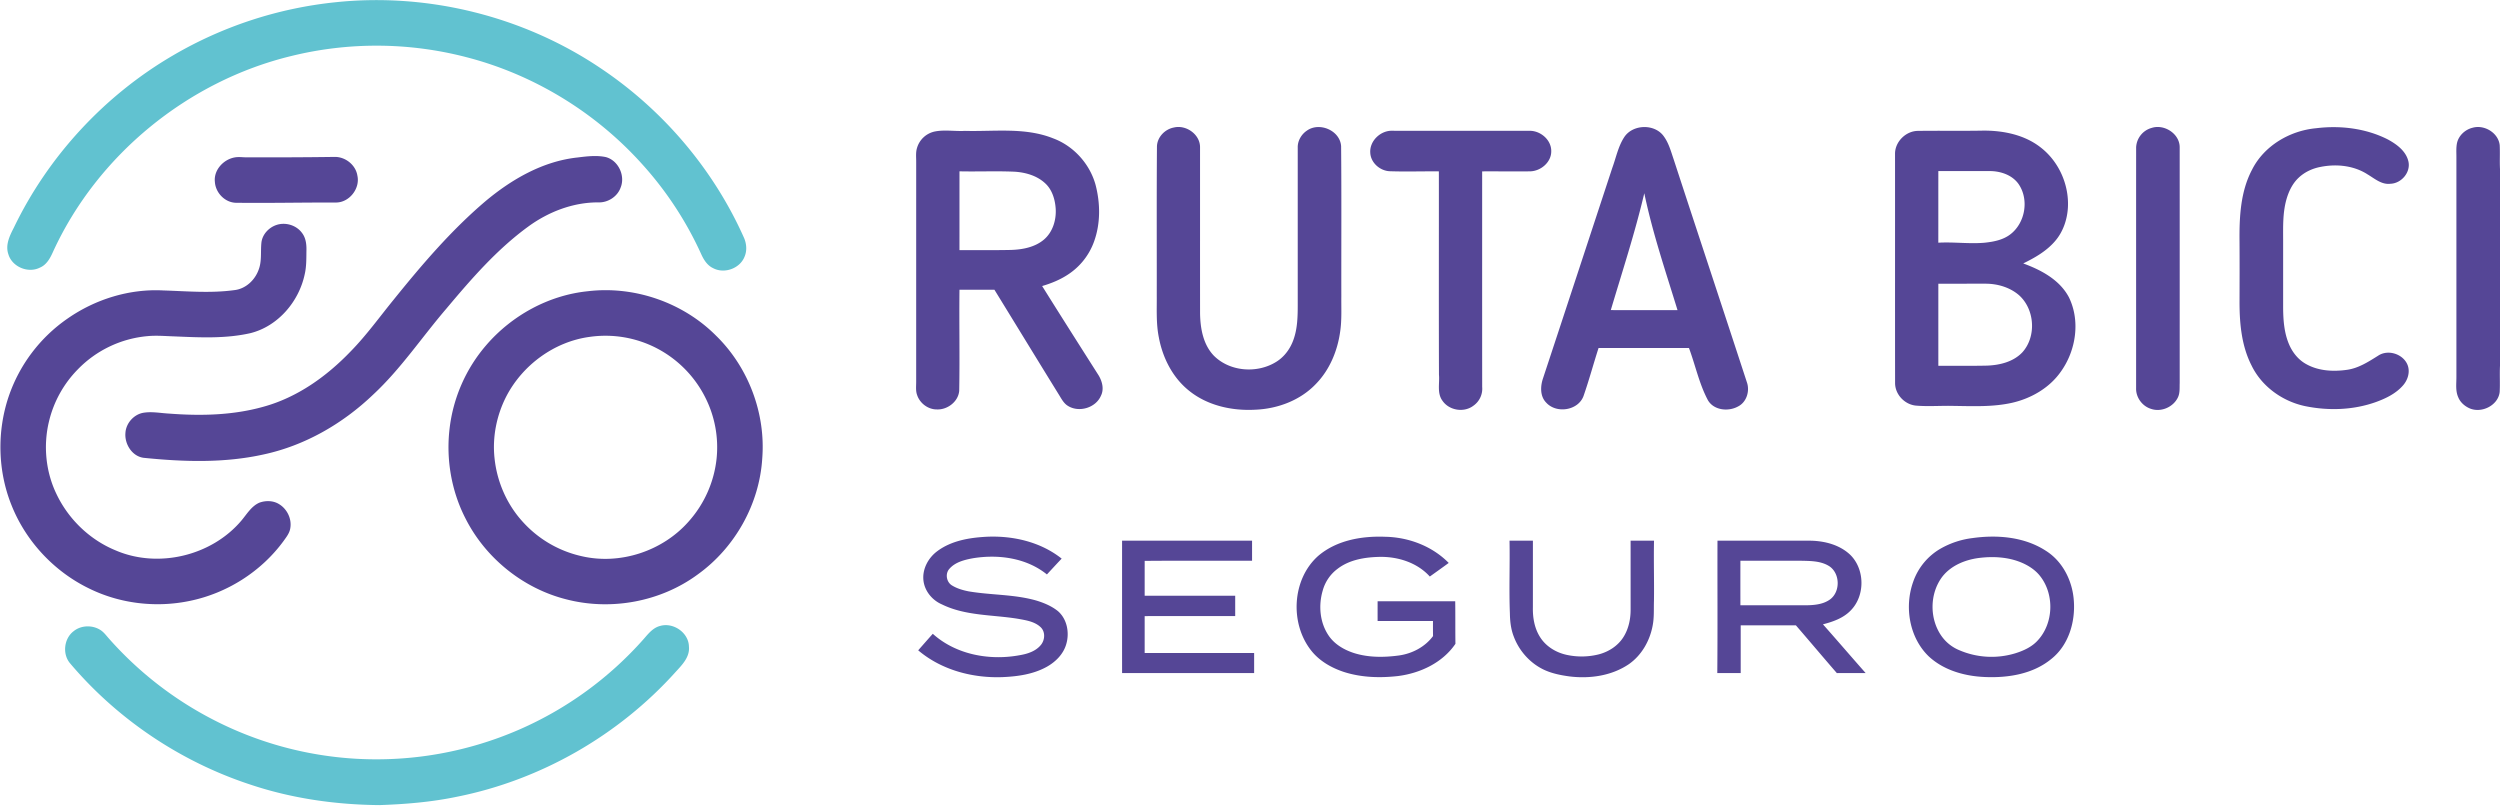 <svg xmlns="http://www.w3.org/2000/svg" viewBox="0 0 1964 633"><g fill="#61c2d0"><path d="M263.53 1.77c72.81-7.68 148.02 11.08 208.68 52.07 48.9 32.79 88.5 79.44 112.41 133.28 1.92 4.64 2.3 10.02.24 14.68-3.73 9.22-15.96 13.53-24.69 8.83-4.45-2.06-7.2-6.4-9.18-10.71a274.1 274.1 0 0 0-46.72-71.18c-36.59-40.66-85.25-70.34-138.26-83.92a280.15 280.15 0 0 0-137.07-.84C147.68 63.65 76.55 121.69 41.68 197.75c-2.21 4.97-5.04 10.32-10.37 12.5-9.2 4.67-21.89-.61-24.76-10.6-2.48-7.2 1.06-14.46 4.31-20.76C37.85 122.78 81.95 75.12 135.67 43.68A316.97 316.97 0 0 1 263.53 1.77ZM518.52 491.76c10.39-3.08 22.55 5.26 22.71 16.27.79 8.11-5.36 14.3-10.4 19.79-44.84 49.89-105.96 84.94-171.76 98.08-20.08 4.21-40.58 5.89-61.05 6.59-34.27-.32-68.63-5.18-101.19-16.07-54.87-17.97-104.63-51.35-141.9-95.46-6.06-7.3-4.63-19.39 2.93-25.11 6.08-4.92 15.41-4.97 21.72-.45 2.3 1.68 4 4.01 5.88 6.12a280.96 280.96 0 0 0 82.83 64.27 279.5 279.5 0 0 0 111.78 30.31 280.96 280.96 0 0 0 128.06-23.04 279.97 279.97 0 0 0 97.68-71.19c3.56-4.08 7.2-8.71 12.71-10.11Z"/></g><g fill="#554696"><path d="M922.27 100.16c9.65-2.31 20.74 5.58 20.48 15.8.02 43.37-.03 86.73.02 130.1.17 11.76 2.36 24.56 10.82 33.36 12.71 12.75 34.46 14.19 49.41 4.59 6.21-3.97 10.7-10.21 13.13-17.11 3.23-8.92 3.37-18.55 3.37-27.93V116.02c-.15-5.32 2.79-10.42 7.15-13.36 9.85-7.11 26.12-.15 26.93 12.19.36 39.39.09 78.78.17 118.17-.11 9.02.43 18.08-.85 27.04-2.05 15.35-8.26 30.49-19.21 41.65-12.27 12.86-30.04 19.47-47.6 20.16-18.31 1.01-37.61-3.25-52.07-15-12.84-10.3-20.65-25.8-23.63-41.79-2.21-10.9-1.54-22.05-1.64-33.09.06-38.99-.15-77.98.15-116.97.22-7.32 6.29-13.57 13.37-14.86ZM1275.89 107.92c6.61-10.37 23.89-10.91 31.1-.94 4 5.4 5.72 12 7.86 18.26 19.09 58.42 38.46 116.75 57.54 175.18 2.38 6.85-.29 15.58-7 18.91-7.61 4.21-19.04 3.06-23.67-4.96-6.87-12.91-9.79-27.39-14.88-41-23.67.03-47.34-.02-71.01.02-4.04 12.49-7.43 25.19-11.76 37.58-4.1 11.57-21.33 14.23-29.37 5.32-4.93-5-4.62-12.85-2.51-19.06 18.21-55.1 36.29-110.23 54.43-165.34 2.96-8.03 4.57-16.7 9.27-23.97m-10.45 135.69c17.47.04 34.94 0 52.42.02-9.34-30.42-19.6-60.63-26.1-91.83-7.3 31.01-17.23 61.3-26.32 91.81ZM1690.38 100.48c9.93-3.21 22.18 4.7 21.98 15.48.03 61.68.01 123.37.01 185.05-.15 3.68.28 7.56-1.32 11-3.53 7.73-13.22 12.01-21.28 9.17-6.81-2.1-11.84-8.95-11.65-16.1.03-63.04-.02-126.08.02-189.12a16.62 16.62 0 0 1 12.24-15.48ZM1819.51 100.74c18.98-2.34 38.89.03 56.1 8.67 7.12 3.82 14.63 9.22 16.47 17.58 1.83 8.52-5.65 17.12-14.16 17.37-6.93.87-12.4-4.07-17.93-7.35-10.82-6.99-24.45-8.38-36.89-5.9-6.45 1.19-12.64 4.07-17.4 8.62-4.87 4.62-7.8 10.91-9.58 17.3-2.86 10.39-2.5 21.27-2.49 31.94v53.02c.08 9.65.81 19.55 4.65 28.52 2.74 6.46 7.38 12.24 13.61 15.61 9.71 5.4 21.34 5.94 32.14 4.38 9-1.32 16.79-6.4 24.35-11.14 7.77-5.12 19.67-1.22 23.03 7.43 2.11 5.48.14 11.76-3.63 16.03-5.53 6.33-13.3 10.12-21.07 12.96-17.77 6.4-37.32 7.06-55.74 3.29-17.8-3.73-34.16-15.41-42.14-31.92-7.75-15.13-9.41-32.44-9.46-49.19.05-15.99.1-31.97 0-47.95-.2-19.21.66-39.35 9.84-56.7 9.46-18.82 29.66-30.64 50.3-32.57ZM1942.5 100.35c9.18-2.62 20.23 4.01 21.27 13.72.31 6.23-.1 12.48.23 18.72v154.54c-.35 6.87.12 13.76-.25 20.63-1.26 10.81-14.79 17.24-24.29 12.52-3.65-1.77-6.82-4.7-8.32-8.52-2.23-5.03-1.36-10.64-1.39-15.96V124c.05-3.94-.34-7.94.52-11.83 1.41-5.85 6.44-10.42 12.23-11.82ZM720.43 116.15a18.48 18.48 0 0 1 13.7-12.79c7.87-1.63 15.92-.09 23.88-.53 23.09.62 47.24-2.96 69.29 5.84 16.09 5.96 28.79 19.97 33.36 36.49 3.79 14.49 3.98 30.26-1.12 44.46a51.78 51.78 0 0 1-20.72 26.18c-6.17 4.05-13.07 6.84-20.12 8.91 14.68 23.5 29.55 46.87 44.41 70.25 2.8 4.7 4.38 10.8 1.78 15.94-4.06 9.5-17.16 13.4-25.87 8-3.37-2.02-5.16-5.64-7.16-8.85-16.97-27.42-33.73-54.96-50.64-82.42h-27.46c-.3 26.46.29 52.92-.21 79.38-.7 8.54-9.27 15.03-17.61 14.64-6.86.04-13.26-4.8-15.44-11.24-1.25-3.34-.74-6.94-.76-10.41l.01-172.98c.02-3.63-.45-7.35.68-10.87m33.33 18.45-.01 61.9c13.42-.07 26.84.15 40.26-.14 9.19-.26 18.96-2.07 26.17-8.19 6.85-5.87 9.7-15.33 9.17-24.14-.49-7.32-2.75-15.02-8.34-20.1-6.47-5.99-15.43-8.53-24.08-9.04-14.38-.63-28.79.03-43.17-.29ZM1076.48 119.96c-.61-9.37 8.3-17.68 17.52-17.23 35.97.05 71.95-.01 107.93.03 8.54.05 16.95 7.34 16.73 16.17-.01 8.66-8.35 15.55-16.67 15.68-12.54.15-25.07-.05-37.61.02 0 56.46-.03 112.92.02 169.38a16.24 16.24 0 0 1-6.78 14.63c-7.4 5.76-19.19 3.89-24.45-3.86-4.38-5.92-2.09-13.62-2.72-20.4-.19-53.25-.02-106.5-.08-159.75-12.86-.13-25.71.33-38.56-.11-7.69-.29-15.02-6.68-15.33-14.56ZM1488.74 121.05c-.18-9.69 8.65-18.36 18.3-18.22 17-.25 34.01.11 51.01-.22 16.06-.08 32.88 3.36 45.65 13.65 13.89 11.01 21.79 29.03 20.86 46.7-.55 9.57-3.79 19.21-10.15 26.51-6.71 7.82-15.82 13.02-24.96 17.48 14.09 5.16 28.67 12.86 35.92 26.66 9.08 18.64 5.51 41.83-6.4 58.4-8.97 12.79-23.34 21.04-38.41 24.45-14.95 3.33-30.37 2.63-45.57 2.42-9.81-.27-19.64.57-29.42-.2-8.99-.63-16.74-8.6-16.79-17.66-.08-59.99 0-119.98-.04-179.97m34.02 13.33c-.02 18.76.01 37.52-.02 56.28 12.11-.7 24.23 1.07 36.34.02 7.02-.74 14.4-2.13 20.15-6.51 11.86-8.98 15.02-27.53 6.44-39.77-5.09-7.06-14.17-10.02-22.59-10.01-13.44-.03-26.88-.01-40.32-.01m0 88.5a69316 69316 0 0 0 0 64.49c12.73-.07 25.48.16 38.22-.14 10-.35 20.74-2.95 27.83-10.49 11.15-12.47 9.72-33.76-2.7-44.86-7.17-6.18-16.77-8.97-26.12-9.01l-37.23.01ZM184.52 123.65c3.12-.56 6.3-.01 9.45-.03 23.02.04 46.04-.02 69.06-.35 8.37-.06 16.46 6.35 17.74 14.74 2.24 10.14-6.34 21.07-16.77 21.09-26.32-.07-52.63.52-78.95.2-8.53-.37-15.69-7.93-16.23-16.34-1.08-9.35 6.77-17.8 15.7-19.31ZM453.51 123.74c7.4-.91 15.01-1.89 22.4-.34 9.86 2.59 15.49 14.66 11.64 23.99-2.52 7.12-10.01 11.87-17.48 11.61-19.84-.1-39.18 7.39-55.07 18.99-24.71 18-44.86 41.27-64.4 64.56-19.25 22.43-35.74 47.3-57.5 67.5-23.9 22.84-53.63 40.03-86.1 46.98-30.85 6.86-62.81 5.81-94.06 2.64-9.16-1.13-15.17-10.83-14.4-19.6.47-7.72 6.76-14.7 14.42-15.85 6.68-1.03 13.4.37 20.08.71 24.65 1.88 49.87 1.36 73.81-5.37 26.74-7.31 49.97-23.98 68.93-43.82 12.24-12.54 22.46-26.8 33.51-40.35 22.08-27.36 45.03-54.3 71.88-77.14 20.63-17.31 45.15-31.53 72.34-34.51Z"/><path d="M217.38 176.67c7.02-2.27 15.38.25 19.79 6.21 2.93 3.69 3.62 8.56 3.58 13.14-.13 6.51.11 13.11-1.39 19.51-4.54 21.39-20.9 40.67-42.43 46.14-19.63 4.52-39.93 3.44-59.89 2.6-7.01-.21-14.03-.88-21.03-.21a86.97 86.97 0 0 0-54.85 26.09 87.05 87.05 0 0 0-22.62 40.7c-4.67 19.11-2.67 39.86 5.97 57.56C53.9 408 70.58 424.05 90.7 432.33c33.45 14.48 75.61 4.38 99.05-23.48 4.22-5.02 7.75-11.19 14-13.94 4.91-1.79 10.75-1.73 15.31 1.03 6.45 3.79 10.33 11.69 8.98 19.11-.58 3.77-3.03 6.82-5.18 9.84-17.64 24.17-44.59 41.22-73.87 47.2-26.55 5.53-54.96 2.15-79.28-9.92-27.33-13.34-49.46-37.06-60.68-65.34-10.81-26.92-11.48-57.67-2.28-85.14a122.26 122.26 0 0 1 46.42-61.49c21.73-15.11 48.39-23.4 74.9-22.04 18.66.59 37.44 2.31 56.03-.24 8.8-.95 16.12-7.77 19.05-15.92 2.64-6.72 1.49-14.07 2.19-21.09.59-6.64 5.82-12.25 12.04-14.24ZM461.54 228.82c36.62-4.46 74.87 8.69 100.92 34.82 25.44 24.78 39.12 60.96 36.37 96.38-2.18 35.95-21.42 70.2-50.6 91.2-29.19 21.53-68.13 28.73-103.18 19.66-33.96-8.5-63.59-32.37-79.36-63.59-11.06-21.52-15.32-46.37-12.52-70.37a121.88 121.88 0 0 1 28.97-65.94c20.05-23.19 48.81-38.98 79.4-42.16m1.94 35.8c-27.92 3.66-53.05 22.13-65.87 47.05-7.55 14.85-10.91 31.89-9.08 48.47 1.88 17.97 9.34 35.39 21.36 48.91a88.22 88.22 0 0 0 47.16 27.91c30.13 6.99 63.36-3.99 83.8-27.09a88.17 88.17 0 0 0 22.13-49.86 86.68 86.68 0 0 0-9.03-48 88.16 88.16 0 0 0-37.68-38.25 87.36 87.36 0 0 0-52.79-9.14ZM736.68 432.74c10.76-7.86 24.36-10.25 37.38-11.01 21.09-1.19 43.2 3.79 59.98 17.12-3.9 4.11-7.73 8.29-11.59 12.43-16.13-13.06-38.26-16-58.25-12.7-6.61 1.23-13.76 3.02-18.36 8.29-3.33 3.66-2.41 9.98 1.6 12.76 4.06 2.63 8.8 4.01 13.52 4.94 17.7 3.03 36 2.24 53.36 7.27 5.93 1.83 11.81 4.28 16.7 8.18 7.25 6.19 9.27 16.9 6.68 25.82-2.2 8.02-8.53 14.27-15.67 18.17-10.37 5.67-22.34 7.38-33.99 7.91-23.71.99-48.39-5.48-66.7-21.04 3.81-4.33 7.61-8.67 11.46-12.98 18.27 16.46 44.68 21.24 68.38 16.8 6.08-1.03 12.5-3.09 16.54-8.03 3.27-3.95 3.64-10.46-.31-14.07-4.76-4.41-11.5-5.34-17.61-6.47-19.94-3.29-41.12-2.18-59.69-11.26-7.66-3.24-13.71-10.47-14.65-18.84-1.02-9.11 3.92-18.07 11.22-23.29ZM1035.62 436.68c14.34-12.22 34.03-15.7 52.37-15 18.47.3 37.06 7.28 50.12 20.56-4.92 3.61-9.89 7.14-14.85 10.69-9.83-10.9-24.84-15.65-39.22-15.45-11.55.22-23.79 2.13-33.2 9.34a31.77 31.77 0 0 0-11.73 17.2c-3.42 11.65-2.28 25.02 4.62 35.21 4.72 7.02 12.4 11.42 20.33 13.92 11.3 3.49 23.39 3.35 35.01 1.78 10.4-1.46 20.41-6.71 26.73-15.22-.08-3.95-.06-7.89-.05-11.83l-43.5-.01a3999 3999 0 0 1 0-15.49h60.97c.16 11.13.01 22.27.17 33.41-10.13 14.9-27.71 23.11-45.2 25.32-14.07 1.59-28.62 1.17-42.2-3.15-9.69-3.17-19.03-8.4-25.53-16.41-17.32-21.34-15.65-56.4 5.16-74.87ZM1549.53 422.72c19.57-2.75 40.85-1.02 57.78 10.03 13.31 8.4 20.91 23.87 21.9 39.32 1.22 16.69-4.18 34.87-17.66 45.58-14.28 11.78-33.54 14.93-51.55 14.24-16.02-.55-32.69-5.07-44.69-16.16-15.38-14.75-19.34-38.9-12.33-58.61a48.37 48.37 0 0 1 21.77-26.25 67.06 67.06 0 0 1 24.78-8.15m6.65 15.44c-11.32 1.18-23 5.63-30.22 14.79-10.12 13.28-10.29 33.14-.69 46.74a31.88 31.88 0 0 0 13.92 11.09 64.1 64.1 0 0 0 44.06 2.44c6.55-2.05 13.08-5.03 17.72-10.24 12.25-13.38 13.03-35.59 2.08-49.97-3.99-5.32-9.78-8.98-15.88-11.42-9.8-3.88-20.6-4.54-30.99-3.43ZM881.5 424.75c34.04-.01 68.08.02 102.12-.01v15.76c-28.12.05-56.24-.11-84.36.13-.02 9.12 0 18.24-.01 27.36 23.71.02 47.42 0 71.12.01v16c-23.7.01-47.41-.01-71.12.01v28.98c28.67.02 57.33 0 86 .01v15.75H881.51c-.03-34.66-.01-69.33-.01-104ZM1185.88 424.75h18.37c0 17.41.01 34.82-.01 52.24-.19 8.03 1.17 16.36 5.49 23.27 4.52 7.37 12.37 12.24 20.71 14.12a55.08 55.08 0 0 0 25.69-.35c7.76-2.06 15-6.73 19.29-13.62 3.99-6.35 5.59-13.95 5.59-21.38l-.01-54.28h18.39c-.32 15.73.18 31.46-.04 47.19-.22 6.52.24 13.1-1.03 19.54-2.21 11.9-8.63 23.26-18.65 30.26-13.54 9.2-30.71 11.63-46.71 9.65-6.86-.94-13.77-2.3-20.07-5.26-10.94-5.19-19.55-14.89-23.74-26.21-2.2-5.71-2.89-11.85-2.98-17.93-.76-19.07.08-38.16-.29-57.24ZM1349.26 424.76c24.24-.02 48.49-.01 72.74 0 11.19.15 22.95 3.1 31.34 10.9 11.86 11.38 12.06 32.52.39 44.11-5.77 5.89-13.82 8.69-21.62 10.7 11.26 12.68 22.29 25.57 33.53 38.27-7.54.06-15.07-.05-22.6.05-10.81-12.44-21.41-25.07-32.19-37.54-14.45.01-28.9-.01-43.35.01v37.48c-6.14.02-12.27.01-18.39.01.32-34.66.04-69.33.15-103.99m18 50.74c17.57-.01 35.15.01 52.73-.01 6.16-.14 12.74-.9 17.85-4.69 8.08-6.13 7.74-20.28-.7-25.95-6.55-4.21-14.62-4.15-22.12-4.32-15.92-.06-31.84-.01-47.76-.03-.02 11.66-.02 23.33 0 35Z"/></g></svg>